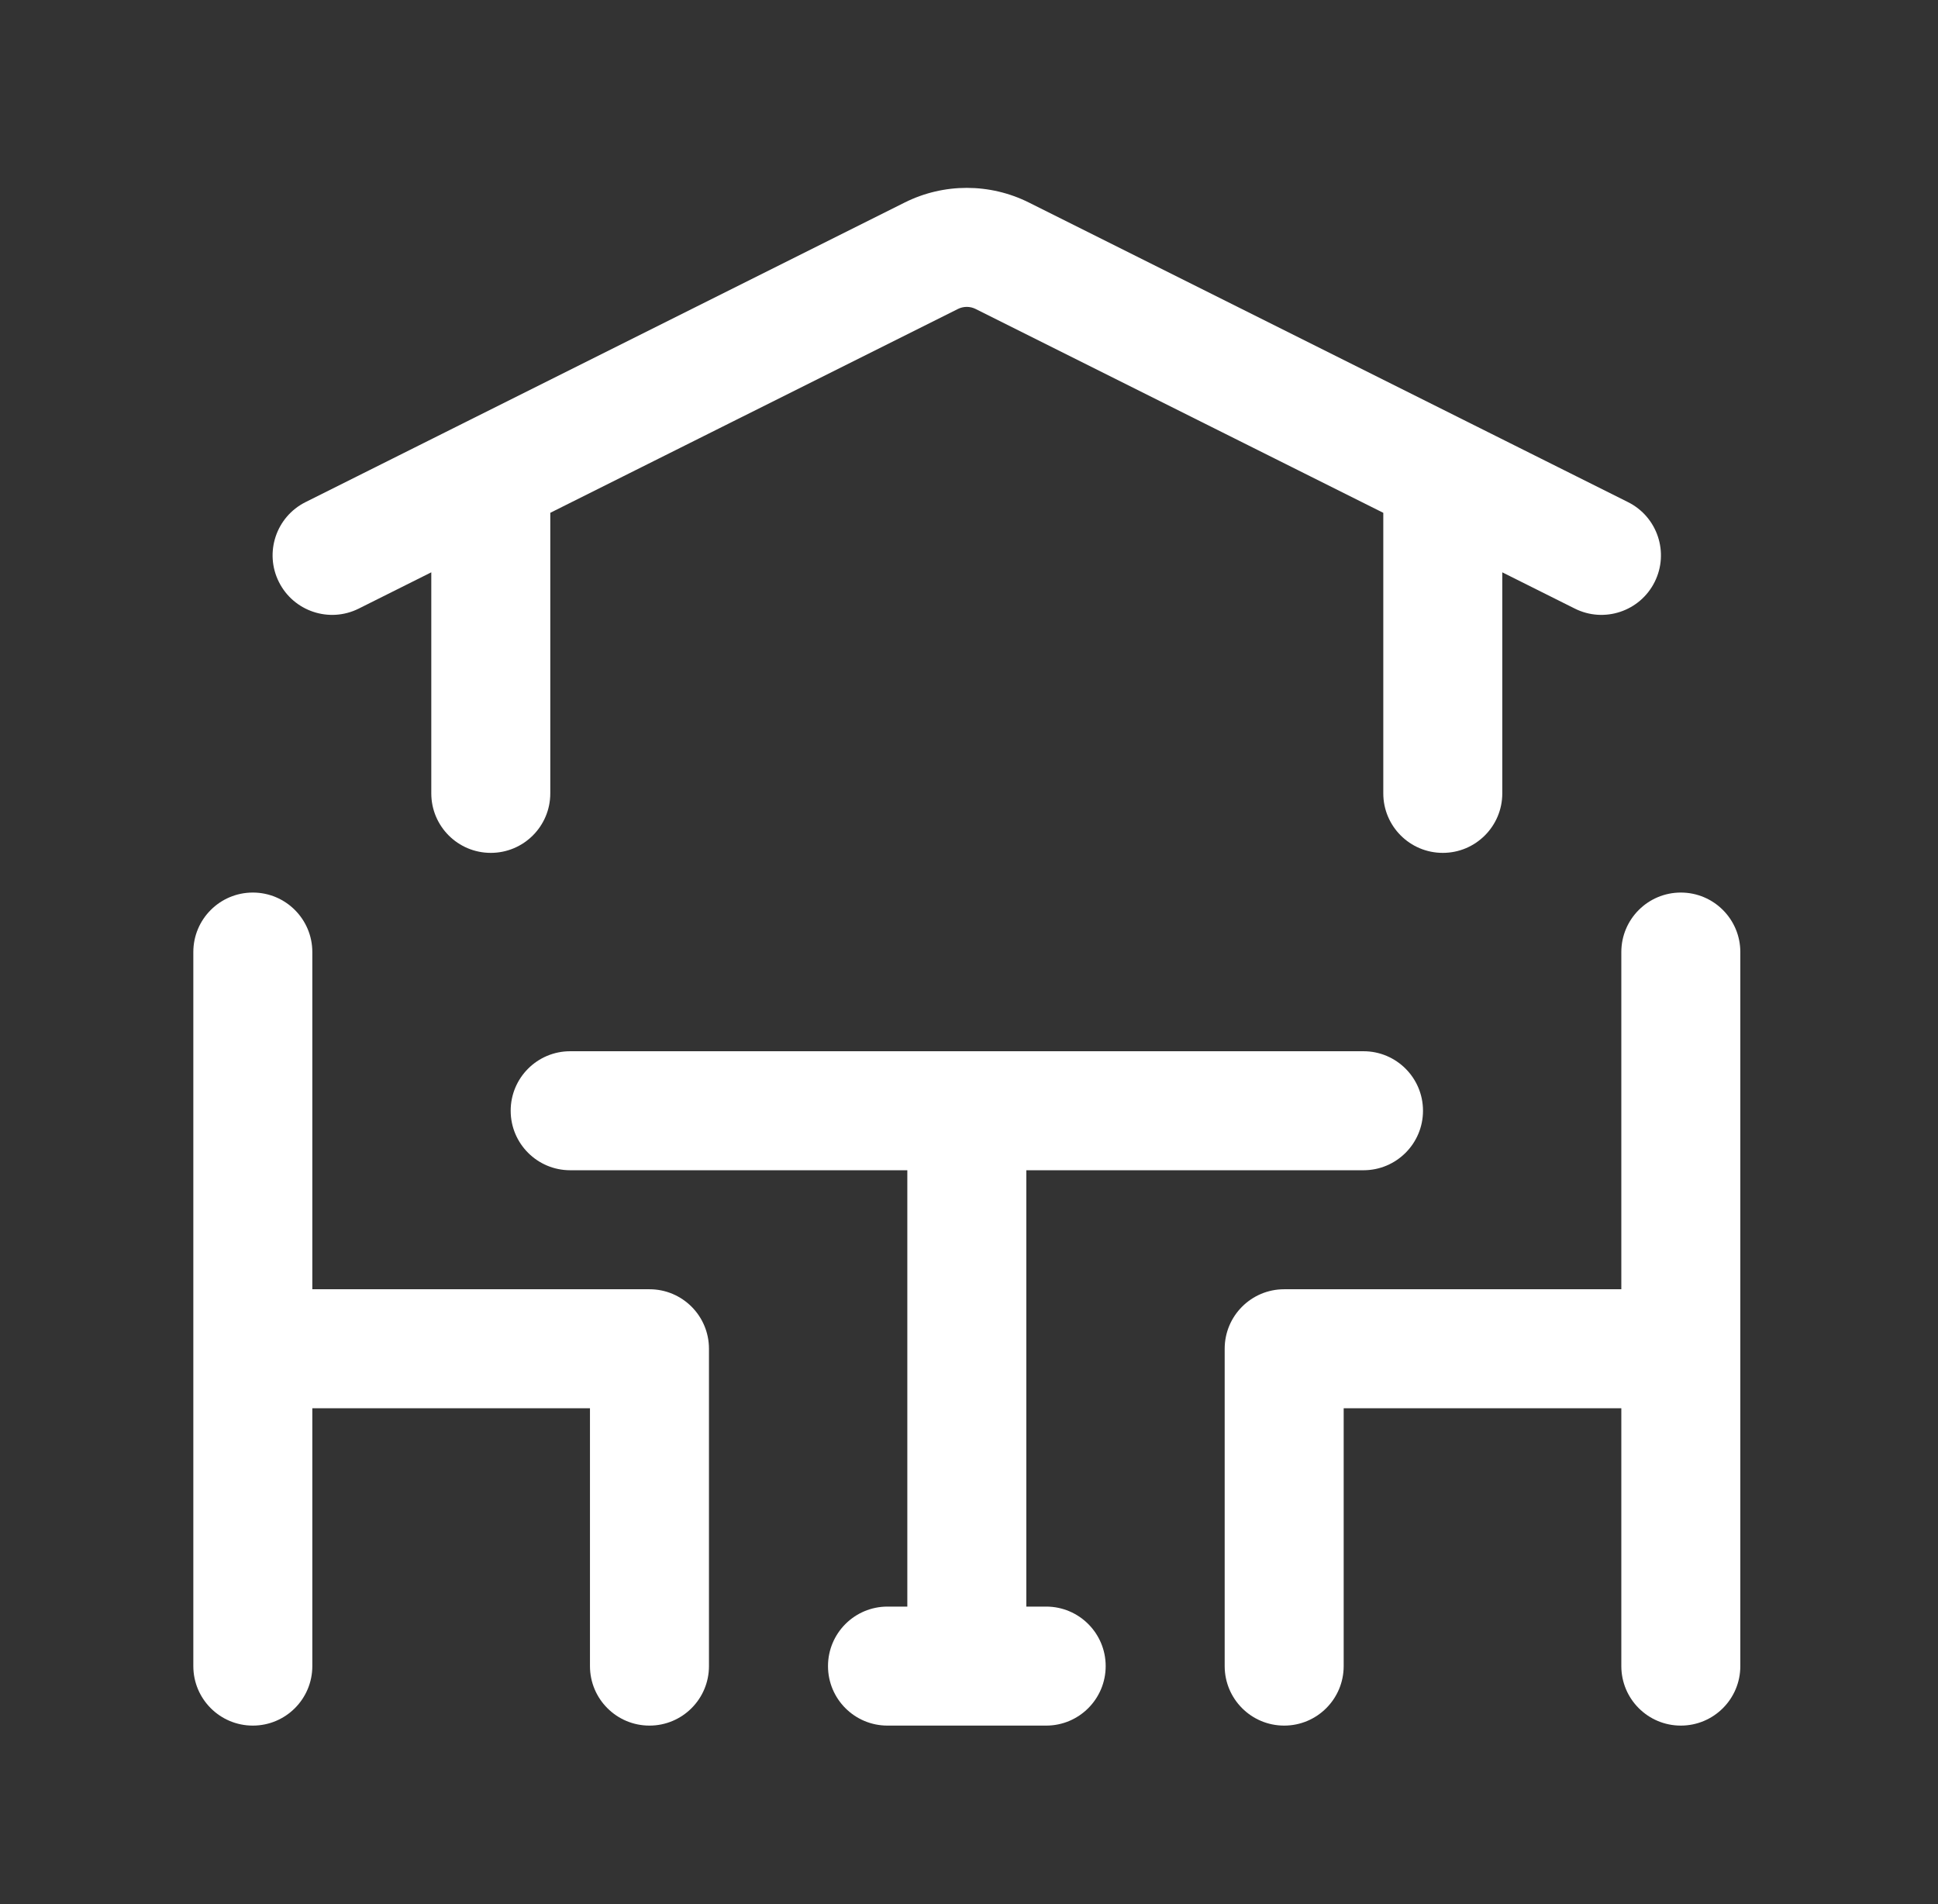 <svg xmlns="http://www.w3.org/2000/svg" fill="none" viewBox="0 0 57 56" height="56" width="57">
<rect x="0" y="0" width="57" height="56" fill="#333333" stroke="none"/>
<path fill="white" d="M17.352 49V41.417H9.186V49C9.186 49.967 8.402 50.75 7.436 50.75C6.469 50.75 5.686 49.967 5.686 49V28C5.686 27.034 6.469 26.25 7.436 26.25C8.402 26.25 9.186 27.034 9.186 28V37.917H19.102C20.069 37.917 20.852 38.7 20.852 39.667V49C20.852 49.967 20.069 50.75 19.102 50.75C18.136 50.75 17.352 49.967 17.352 49Z"></path>
<path fill="white" d="M8.985 14.768C8.121 15.2 7.77 16.252 8.203 17.116C8.635 17.98 9.686 18.331 10.551 17.899L8.985 14.768ZM46.319 17.899C47.183 18.331 48.234 17.98 48.666 17.116C49.099 16.252 48.748 15.2 47.884 14.768L46.319 17.899ZM44.185 14C44.185 13.034 43.401 12.25 42.435 12.25C41.468 12.25 40.685 13.034 40.685 14H44.185ZM40.685 23.333C40.685 24.3 41.468 25.083 42.435 25.083C43.401 25.083 44.185 24.3 44.185 23.333H40.685ZM16.185 14C16.185 13.034 15.401 12.25 14.435 12.25C13.468 12.25 12.685 13.034 12.685 14H16.185ZM12.685 23.333C12.685 24.3 13.468 25.083 14.435 25.083C15.401 25.083 16.185 24.3 16.185 23.333H12.685ZM10.551 17.899L28.174 9.087L26.609 5.956L8.985 14.768L10.551 17.899ZM28.695 9.087L46.319 17.899L47.884 14.768L30.261 5.956L28.695 9.087ZM40.685 14V23.333H44.185V14H40.685ZM12.685 14V23.333H16.185V14H12.685ZM28.174 9.087C28.338 9.005 28.531 9.005 28.695 9.087L30.261 5.956C29.111 5.382 27.758 5.382 26.609 5.956L28.174 9.087Z"></path>
<path fill="white" d="M47.686 49V41.417H39.52V49C39.52 49.967 38.736 50.75 37.77 50.75C36.803 50.75 36.02 49.967 36.02 49V39.667C36.02 38.7 36.803 37.917 37.77 37.917H47.686V28C47.686 27.034 48.47 26.25 49.436 26.25C50.403 26.25 51.186 27.034 51.186 28V49C51.186 49.967 50.403 50.75 49.436 50.75C48.47 50.75 47.686 49.967 47.686 49Z"></path>
<path fill="white" d="M40.103 30.917C41.069 30.917 41.853 31.7 41.853 32.667C41.853 33.633 41.069 34.417 40.103 34.417H30.186V47.25H30.77C31.736 47.25 32.52 48.034 32.52 49C32.52 49.967 31.736 50.75 30.77 50.75H26.103C25.136 50.75 24.353 49.967 24.353 49C24.353 48.034 25.136 47.25 26.103 47.25H26.686V34.417H16.77C15.803 34.417 15.02 33.633 15.02 32.667C15.02 31.7 15.803 30.917 16.77 30.917H40.103Z"></path>
</svg>
